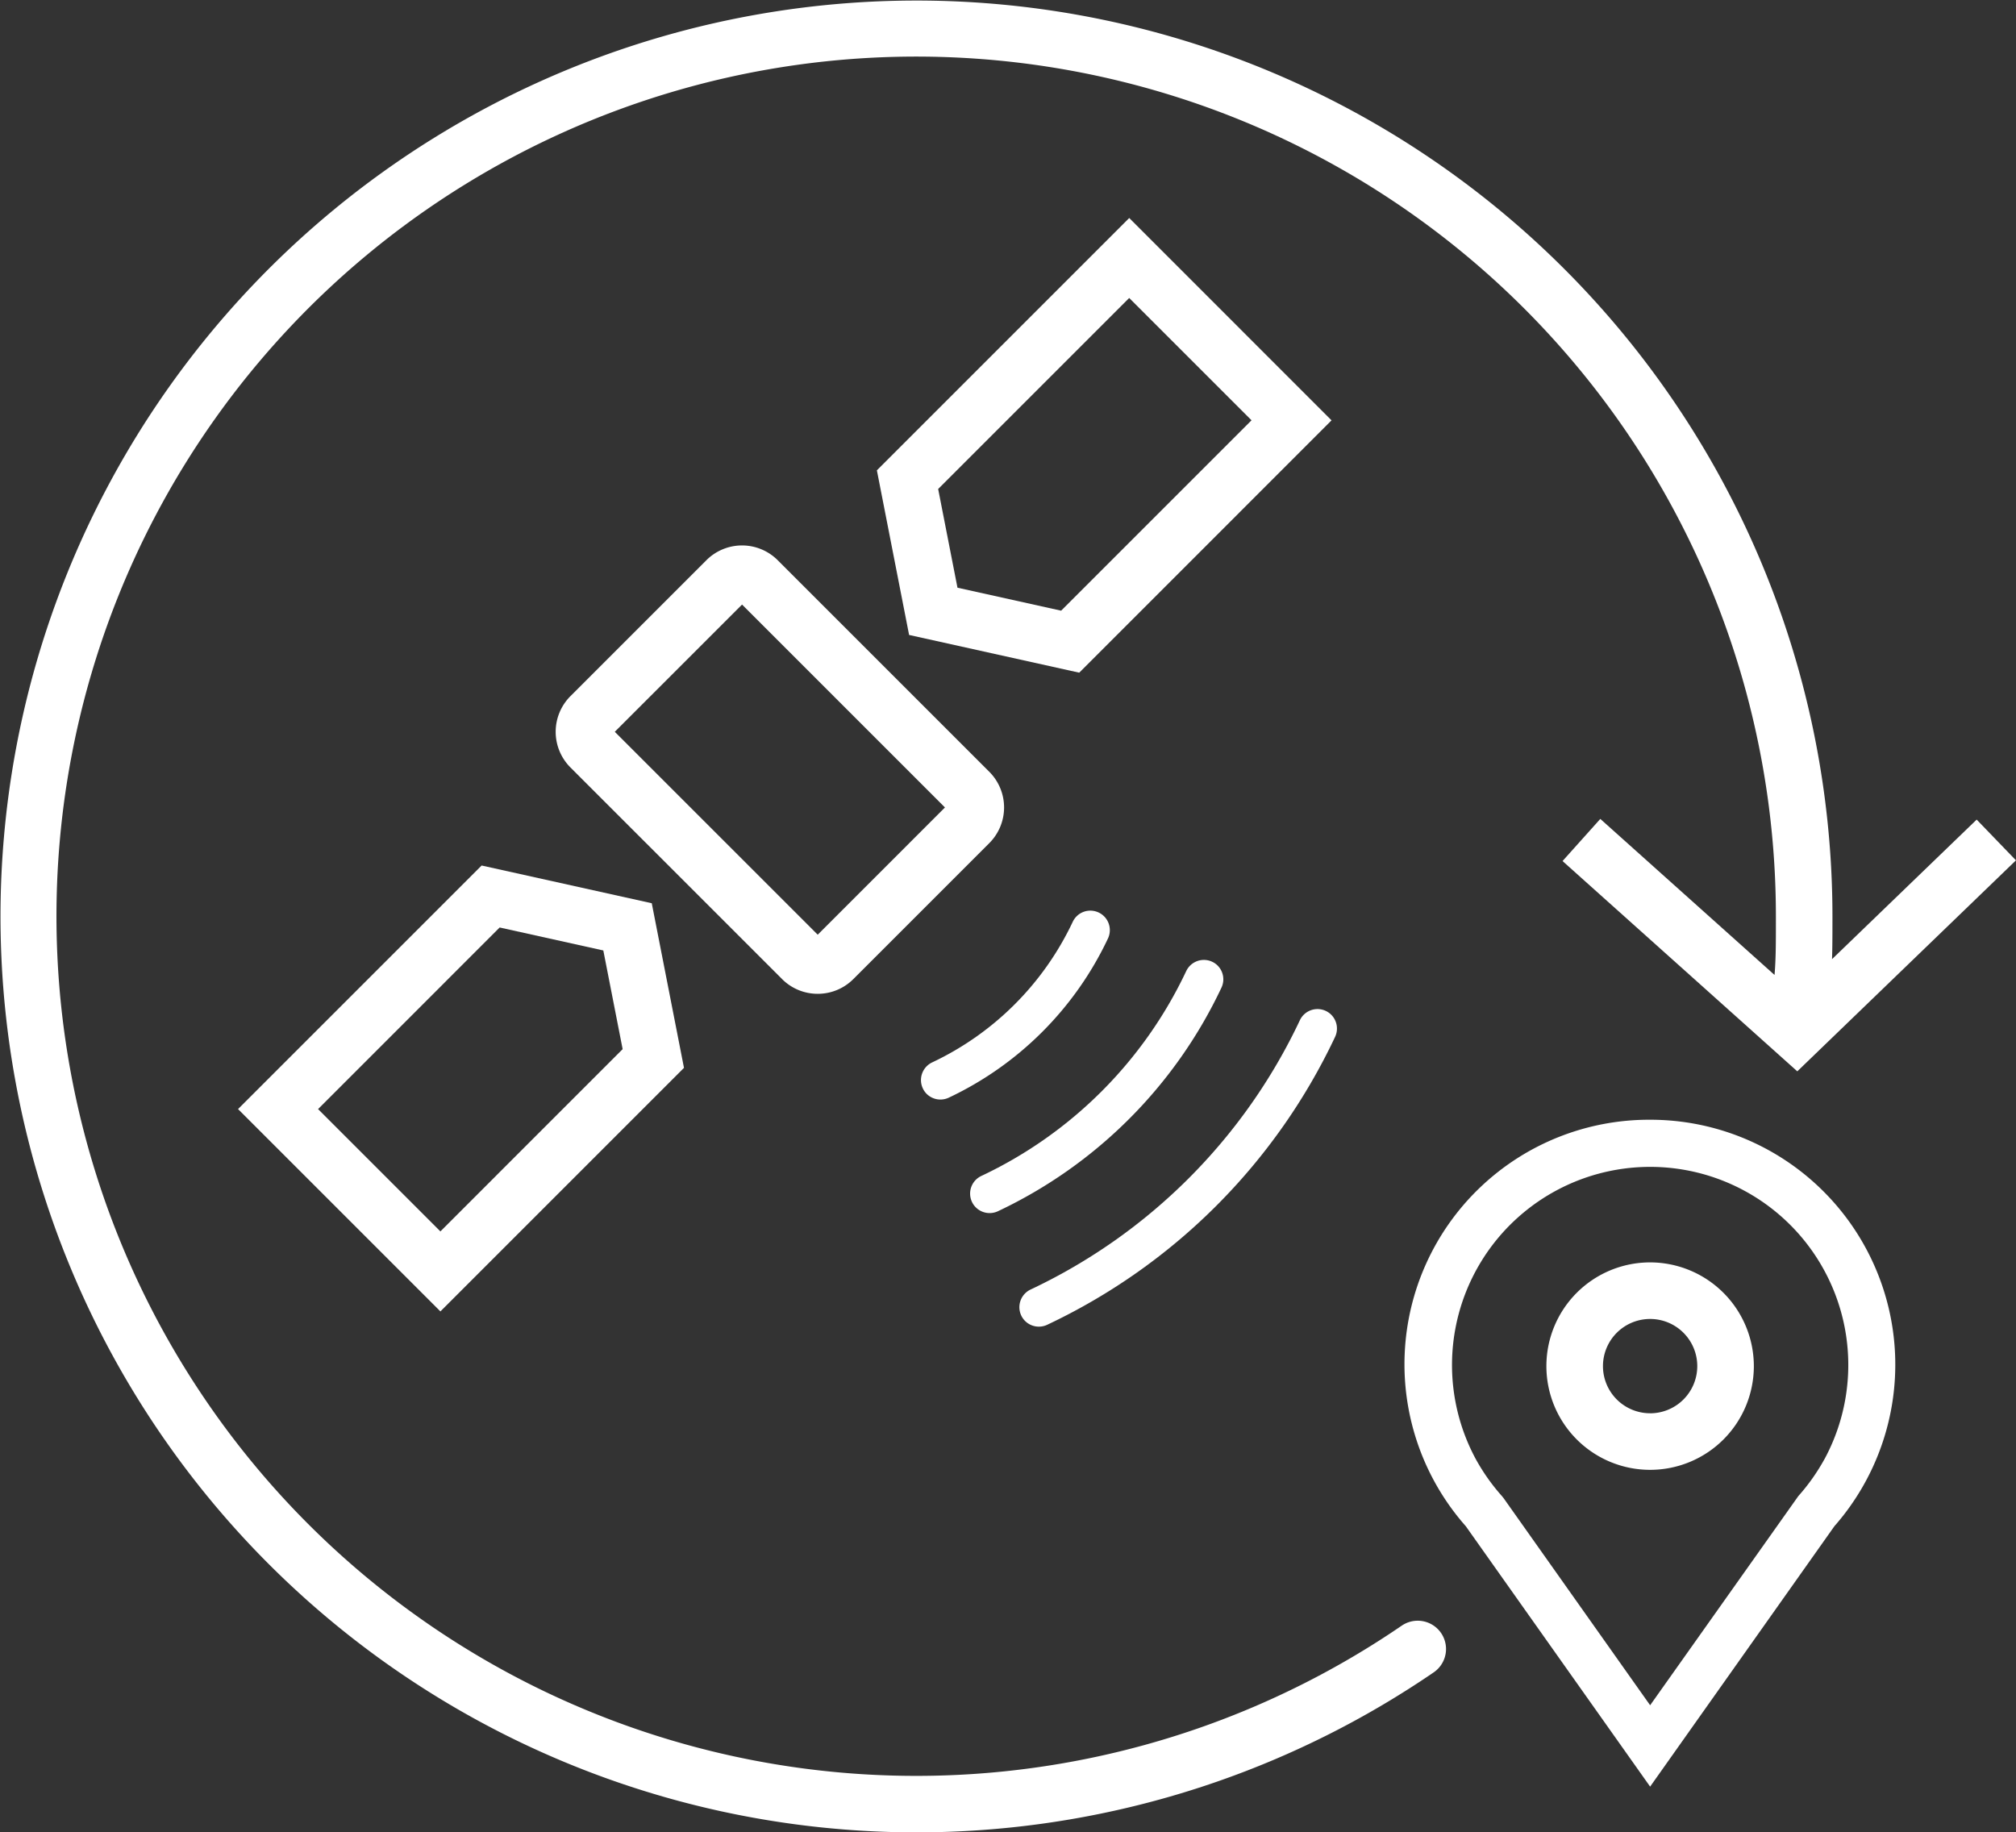 <?xml version="1.0" encoding="UTF-8"?> <svg xmlns="http://www.w3.org/2000/svg" width="165.024" height="150"><rect width="100%" height="100%" fill="#333333" stroke="none"/><defs><clipPath id="a"><path fill="none" d="M0 0h165.024v150H0z"></path></clipPath></defs><g clip-path="url(#a)" fill="#fff"><path data-name="Path 1780" d="M135.074 91.666a20.018 20.018 0 0 0-15.088 33.276l15.088 21.317 15.083-21.317a20.046 20.046 0 0 0-15.083-33.276zm14.262 27.8a16.463 16.463 0 0 1-2.13 3.009l-12.131 17.123-12-16.962-.131-.161a16.49 16.49 0 0 1-2.13-3.009 16.219 16.219 0 1 1 28.525 0z"></path><path data-name="Path 1781" d="M135.074 103.344a8.491 8.491 0 1 0 8.491 8.491 8.5 8.5 0 0 0-8.491-8.491zm0 12.351a3.86 3.86 0 1 1 3.86-3.859 3.863 3.863 0 0 1-3.86 3.862z"></path><path data-name="Path 1782" d="M114.744 133.08a70.374 70.374 0 1 1 30.626-58.079v.3c0 1.97 0 3.137-.11 4.513l-14.263-12.775-3.091 3.449 19.216 17.215 17.9-17.272-3.217-3.335-11.84 11.424c.031-.951.034-1.936.034-3.216v-.3a74.979 74.979 0 1 0-32.638 61.9 2.316 2.316 0 0 0-2.62-3.821z"></path><path data-name="Path 1783" d="M66.936 81.357a4.112 4.112 0 0 0 2.919-1.21l11.126-11.126a4.129 4.129 0 0 0 0-5.84L63.662 45.862a4.128 4.128 0 0 0-5.84 0L46.696 56.988a4.129 4.129 0 0 0 0 5.84l17.319 17.319a4.115 4.115 0 0 0 2.921 1.21zm-6.194-31.866l16.61 16.61-10.417 10.416-16.61-16.61z"></path><path data-name="Path 1784" d="M108.996 34.411L92.435 17.847 71.779 38.503l2.637 13.476 13.927 3.088zm-30.62 13.7l-1.581-8.08 15.638-15.637 10.013 10.013-15.585 15.585z"></path><path data-name="Path 1785" d="M19.486 90.793l16.564 16.564 19.939-19.939-2.638-13.476-13.925-3.088zm29.9-12.985l1.582 8.079-14.919 14.92-10.013-10.013 14.865-14.867z"></path><path data-name="Path 1786" d="M75.851 89.546a1.6 1.6 0 0 0 1.808.315 27.273 27.273 0 0 0 13.036-13.035 1.6 1.6 0 0 0-.313-1.809 1.6 1.6 0 0 0-1.67-.375 1.592 1.592 0 0 0-.9.821 24.071 24.071 0 0 1-11.508 11.509 1.6 1.6 0 0 0-.764 2.126 1.574 1.574 0 0 0 .311.448z"></path><path data-name="Path 1787" d="M79.878 98.84a1.6 1.6 0 0 0 1.808.316 38.279 38.279 0 0 0 18.3-18.307 1.593 1.593 0 0 0-.31-1.8 1.549 1.549 0 0 0-.454-.317 1.6 1.6 0 0 0-2.121.764A35.086 35.086 0 0 1 80.324 96.27a1.595 1.595 0 0 0-.761 2.123 1.55 1.55 0 0 0 .315.447z"></path><path data-name="Path 1788" d="M83.909 108.138a1.6 1.6 0 0 0 1.808.315 49.311 49.311 0 0 0 23.57-23.571 1.6 1.6 0 0 0-.313-1.809 1.595 1.595 0 0 0-2.572.451 46.1 46.1 0 0 1-22.044 22.043 1.6 1.6 0 0 0-.763 2.124 1.612 1.612 0 0 0 .314.447z"></path></g></svg> 